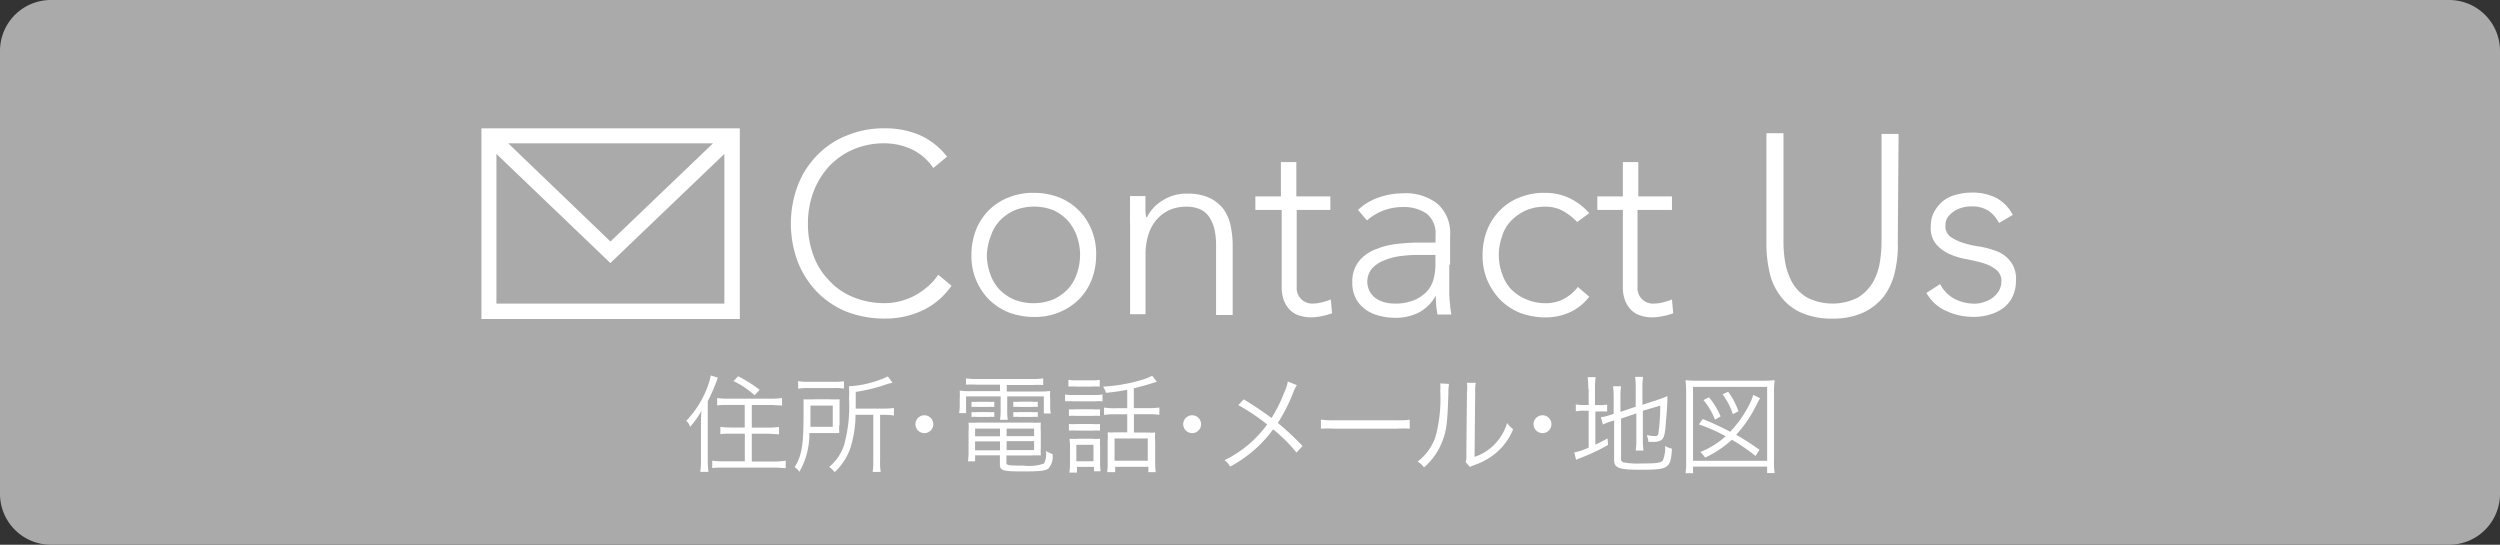 <svg id="レイヤー_1" data-name="レイヤー 1" xmlns="http://www.w3.org/2000/svg" viewBox="0 0 280 61.01"><rect x="0" y="0" width="280" height="61.01" fill="#333333" stroke="none"/><defs><style>.cls-1{fill:#aaa;}.cls-2{fill:#fff;}</style></defs><title>air_btn11</title><path class="cls-1" d="M280,55.31a5.7,5.7,0,0,1-5.7,5.7H5.7A5.7,5.7,0,0,1,0,55.31V5.7A5.7,5.7,0,0,1,5.7,0H274.3A5.7,5.7,0,0,1,280,5.7V55.31h0Z"/><g id="レイヤー_2" data-name="レイヤー 2"><path class="cls-2" d="M106.57,32a8.19,8.19,0,0,1-3.36,2.82,9.78,9.78,0,0,1-4.13.86,11.89,11.89,0,0,1-4.27-.77,9.91,9.91,0,0,1-3.32-2.23,10.35,10.35,0,0,1-2.14-3.36,12.19,12.19,0,0,1,0-8.54,9.89,9.89,0,0,1,2.14-3.36,9.48,9.48,0,0,1,3.32-2.23,10.84,10.84,0,0,1,4.27-.82,9.9,9.9,0,0,1,3.86.73,8,8,0,0,1,3.13,2.45l-1.54,1.27a5.89,5.89,0,0,0-2.41-2.09,7.24,7.24,0,0,0-3-.68,8.8,8.8,0,0,0-3.54.68,8.21,8.21,0,0,0-2.73,1.91,8.87,8.87,0,0,0-1.73,2.82A10,10,0,0,0,90.49,25a10,10,0,0,0,.59,3.54,7.73,7.73,0,0,0,1.73,2.82,7.38,7.38,0,0,0,2.73,1.91,9,9,0,0,0,3.54.68,6.57,6.57,0,0,0,1.59-.18,7.88,7.88,0,0,0,1.64-.59,8.41,8.41,0,0,0,1.5-1,6.27,6.27,0,0,0,1.27-1.41Z"/><path class="cls-2" d="M108.8,28.55a7.71,7.71,0,0,1,.5-2.77,6.51,6.51,0,0,1,1.45-2.23A6.31,6.31,0,0,1,113,22.1a7.22,7.22,0,0,1,2.82-.5,7.71,7.71,0,0,1,2.77.5,6.47,6.47,0,0,1,3.68,3.68,7,7,0,0,1,.5,2.77,7.71,7.71,0,0,1-.5,2.77,6.51,6.51,0,0,1-1.45,2.23A6.75,6.75,0,0,1,118.57,35a7,7,0,0,1-2.77.5A8.16,8.16,0,0,1,113,35a6.75,6.75,0,0,1-2.23-1.45A6.89,6.89,0,0,1,108.8,28.55Zm1.73,0a6.31,6.31,0,0,0,.36,2.09,4.76,4.76,0,0,0,1,1.73,5.09,5.09,0,0,0,1.68,1.18,6,6,0,0,0,4.36,0,5.37,5.37,0,0,0,1.68-1.18,4.76,4.76,0,0,0,1-1.73,6.52,6.52,0,0,0,.36-2.09,6.31,6.31,0,0,0-.36-2.09,5.17,5.17,0,0,0-1-1.73A5.09,5.09,0,0,0,118,23.55a6,6,0,0,0-4.36,0,5.37,5.37,0,0,0-1.68,1.18,4.76,4.76,0,0,0-1,1.73A6.52,6.52,0,0,0,110.53,28.55Z"/><path class="cls-2" d="M126.56,25.69a7.07,7.07,0,0,0,0-.91c0-.36,0-0.73,0-1.09s0-.68,0-1,0-.55,0-0.73h1.73c0,0.5,0,1,0,1.45a3.4,3.4,0,0,0,.09.91h0.09a4.49,4.49,0,0,1,1.73-1.86,4.86,4.86,0,0,1,2.82-.77,5.54,5.54,0,0,1,2.5.5,4.31,4.31,0,0,1,1.54,1.27,5,5,0,0,1,.77,1.82,11,11,0,0,1,.23,2.14v7.86H136.2V27.41a8.5,8.5,0,0,0-.14-1.54,4.44,4.44,0,0,0-.5-1.36,2.53,2.53,0,0,0-1-1,3.55,3.55,0,0,0-1.68-.36,4.55,4.55,0,0,0-1.77.32,4,4,0,0,0-1.45,1,4.65,4.65,0,0,0-1,1.68,7.46,7.46,0,0,0-.36,2.41v6.63h-1.73V25.69h0Z"/><path class="cls-2" d="M149,23.51h-3.77v8.63A1.73,1.73,0,0,0,147.05,34a4.05,4.05,0,0,0,1-.14,7.83,7.83,0,0,0,1-.32l0.14,1.54a5.74,5.74,0,0,1-1.14.32,5.15,5.15,0,0,1-1.14.14,4.32,4.32,0,0,1-1.59-.27,2.54,2.54,0,0,1-1-.73,3.17,3.17,0,0,1-.59-1.09,4.2,4.2,0,0,1-.18-1.32V23.51H140.6V22h2.86V18.15h1.73V22H149v1.54h0Z"/><path class="cls-2" d="M162.32,29.64v1.77c0,0.5,0,1,0,1.45a9.68,9.68,0,0,0,.09,1.23c0,0.36.09,0.77,0.14,1.14H161a10.4,10.4,0,0,1-.18-2.14h0A4.72,4.72,0,0,1,158.91,35a5.69,5.69,0,0,1-2.77.59,6.82,6.82,0,0,1-1.68-.23,4.49,4.49,0,0,1-1.5-.68,3.55,3.55,0,0,1-1.09-1.23,3.71,3.71,0,0,1-.41-1.82,3.64,3.64,0,0,1,.77-2.41,4.38,4.38,0,0,1,1.91-1.32,8.5,8.5,0,0,1,2.41-.59,21.47,21.47,0,0,1,2.23-.14h2V26.37a2.85,2.85,0,0,0-1-2.45,4.55,4.55,0,0,0-2.68-.73,6,6,0,0,0-4,1.5l-1-1.18a6.42,6.42,0,0,1,2.36-1.41,8.3,8.3,0,0,1,2.68-.45,5.79,5.79,0,0,1,3.82,1.14,4.37,4.37,0,0,1,1.45,3.63v3.23h0Zm-3.45-1.09a15.63,15.63,0,0,0-2.09.14,7.09,7.09,0,0,0-1.82.5,3.58,3.58,0,0,0-1.32.91,2.34,2.34,0,0,0-.23,2.54,2.26,2.26,0,0,0,.68.77,3.09,3.09,0,0,0,1,.45,4.48,4.48,0,0,0,1.09.14,5.49,5.49,0,0,0,2.27-.41,4.23,4.23,0,0,0,1.41-1,3.38,3.38,0,0,0,.73-1.45,6.69,6.69,0,0,0,.18-1.64V28.55h-1.86Z"/><path class="cls-2" d="M178,33.23A5.81,5.81,0,0,1,175.77,35a6.58,6.58,0,0,1-2.68.55,8.16,8.16,0,0,1-2.82-.5A6.75,6.75,0,0,1,168,33.55a7.55,7.55,0,0,1-1.45-2.23,7,7,0,0,1-.5-2.77,7.71,7.71,0,0,1,.5-2.77A6.75,6.75,0,0,1,168,23.55a6.31,6.31,0,0,1,2.23-1.45,7.22,7.22,0,0,1,2.82-.5,6.27,6.27,0,0,1,2.73.59A7.21,7.21,0,0,1,178,23.87l-1.36,1A6.33,6.33,0,0,0,175,23.6a3.94,3.94,0,0,0-1.91-.45,5.49,5.49,0,0,0-2.18.41,5.37,5.37,0,0,0-1.68,1.18,4.21,4.21,0,0,0-1,1.73,6.19,6.19,0,0,0,0,4.18,4.76,4.76,0,0,0,1,1.73A5.09,5.09,0,0,0,171,33.55a5.49,5.49,0,0,0,2.18.41,4.21,4.21,0,0,0,2-.5,4.78,4.78,0,0,0,1.54-1.32Z"/><path class="cls-2" d="M187.17,23.51H183.4v8.63A1.73,1.73,0,0,0,185.26,34a4.05,4.05,0,0,0,1-.14,7.83,7.83,0,0,0,1-.32l0.14,1.54a5.74,5.74,0,0,1-1.14.32,5.15,5.15,0,0,1-1.14.14,4.15,4.15,0,0,1-1.59-.27,2.54,2.54,0,0,1-1-.73,3.17,3.17,0,0,1-.59-1.09,4.2,4.2,0,0,1-.18-1.32V23.51h-2.86V22h2.86V18.15h1.73V22h3.77v1.54h0Z"/><path class="cls-2" d="M212.57,27.41a14.1,14.1,0,0,1-.36,3.13A7.4,7.4,0,0,1,211,33.18,6.39,6.39,0,0,1,208.7,35a8,8,0,0,1-3.5.68,8.14,8.14,0,0,1-3.5-.68,5.69,5.69,0,0,1-2.27-1.82,6.7,6.7,0,0,1-1.23-2.64,14.1,14.1,0,0,1-.36-3.13V14.92h1.91V27a14,14,0,0,0,.18,2.32,7.46,7.46,0,0,0,.77,2.27,4.71,4.71,0,0,0,1.68,1.73,6.35,6.35,0,0,0,5.72,0,5.08,5.08,0,0,0,1.68-1.73,6.73,6.73,0,0,0,.77-2.27,14,14,0,0,0,.18-2.32v-12h1.91l-0.09,12.49h0Z"/><path class="cls-2" d="M217.29,31.82a3.94,3.94,0,0,0,1.59,1.64,4.88,4.88,0,0,0,2.23.55,3.05,3.05,0,0,0,1.09-.18,3.17,3.17,0,0,0,1-.5,2.78,2.78,0,0,0,.68-0.77,2,2,0,0,0,.27-1,1.55,1.55,0,0,0-.59-1.36,4.36,4.36,0,0,0-1.45-.73c-0.59-.18-1.23-0.32-1.91-0.45a8.49,8.49,0,0,1-1.91-.59,4.37,4.37,0,0,1-1.45-1.09,2.79,2.79,0,0,1-.59-2,3.29,3.29,0,0,1,.41-1.68,4.35,4.35,0,0,1,1-1.18,3.9,3.9,0,0,1,1.45-.68,6.76,6.76,0,0,1,1.64-.23,6,6,0,0,1,2.82.59,4.45,4.45,0,0,1,1.86,1.91l-1.54.91a3.73,3.73,0,0,0-1.23-1.41,3.49,3.49,0,0,0-1.91-.45,3.46,3.46,0,0,0-1,.14,3.28,3.28,0,0,0-.91.41,3.06,3.06,0,0,0-.68.64,1.64,1.64,0,0,0-.27.91,1.47,1.47,0,0,0,.59,1.32,5.4,5.4,0,0,0,1.45.68,10.81,10.81,0,0,0,1.91.41,11.7,11.7,0,0,1,1.91.55,3.53,3.53,0,0,1,1.45,1.14,3.18,3.18,0,0,1,.59,2.09,4.25,4.25,0,0,1-.36,1.77,3.58,3.58,0,0,1-1,1.27,4.49,4.49,0,0,1-1.54.77,6.07,6.07,0,0,1-1.82.27,7.2,7.2,0,0,1-3.13-.68,4.76,4.76,0,0,1-2.18-2Z"/><path class="cls-2" d="M53.92,14.37V35.73H82.86V14.37H53.92Zm25.94,1.68-11.49,11-11.45-11H79.86ZM55.6,34V17.24L68.36,29.46,81.13,17.24V34H55.6Z"/></g><path class="cls-2" d="M78.51,47.56c0-.54,0-1,0.06-1.57a9.84,9.84,0,0,1-1.28,1.82,1.45,1.45,0,0,0-.43-0.68,10.89,10.89,0,0,0,2.25-3.47,8.34,8.34,0,0,0,.5-1.61l0.79,0.25a22.67,22.67,0,0,1-1.13,2.64v6.51a10,10,0,0,0,.08,1.4H78.43a9.15,9.15,0,0,0,.08-1.44V47.56Zm3.07-2.21c-0.46,0-.9,0-1.26.06V44.58a8.39,8.39,0,0,0,1.26.07h4.74a8.92,8.92,0,0,0,1.27-.07v0.84c-0.35,0-.8-0.06-1.26-0.06H84.2v2.53H86a8.89,8.89,0,0,0,1.25-.07v0.82c-0.36,0-.8-0.06-1.24-0.06H84.2v3.11h2.48A9.44,9.44,0,0,0,88,51.6v0.83c-0.36,0-.82-0.06-1.31-0.06H81.09c-0.5,0-1,0-1.32.06V51.6a9.37,9.37,0,0,0,1.3.07h2.35V48.57H81.93c-0.44,0-.88,0-1.25.06V47.81a8.71,8.71,0,0,0,1.23.07h1.5V45.35H81.58Zm1.09-3.21a14.83,14.83,0,0,1,2.41,1.52l-0.56.61a9.83,9.83,0,0,0-2.37-1.59Z"/><path class="cls-2" d="M94,47.62a8.47,8.47,0,0,0,0,.88l-0.35,0h-3a8.49,8.49,0,0,1-1.12,4.34A2.07,2.07,0,0,0,89,52.31C89.83,51,90,49.77,90,46.24c0-.77,0-1.14,0-1.52a11.94,11.94,0,0,0,1.25,0H92.9a9.59,9.59,0,0,0,1.13,0c0,0.24,0,.55,0,0.9v2Zm-4.59-4.93a6.32,6.32,0,0,0,1.15.07H93.4a6.52,6.52,0,0,0,1.12-.06v0.82a6.53,6.53,0,0,0-1.1-.06H90.52a7.58,7.58,0,0,0-1.13.07V42.69Zm3.86,5.11V45.43h-2.5v1.28c0,0.6,0,.64,0,1.09h2.51Zm2.55-1.34a12.72,12.72,0,0,1-.6,3.79,6.69,6.69,0,0,1-1.74,2.63,2.31,2.31,0,0,0-.61-0.58,5.47,5.47,0,0,0,1.64-2.36,16.1,16.1,0,0,0,.58-5.29,13.26,13.26,0,0,0,0-1.39,11.72,11.72,0,0,0,4.35-1.1l0.52,0.7L99.41,43a18.13,18.13,0,0,1-3.57.89v1.87H99a7.14,7.14,0,0,0,1.12-.07v0.85A7,7,0,0,0,99,46.46H98.57v5.18a6.57,6.57,0,0,0,.07,1.22h-0.9a8.42,8.42,0,0,0,.07-1.25V46.46h-2Z"/><path class="cls-2" d="M104.53,47.51a1,1,0,1,1-1-1A1,1,0,0,1,104.53,47.51Z"/><path class="cls-2" d="M109.38,43.08a11.74,11.74,0,0,0-1.19,0V42.38a9.48,9.48,0,0,0,1.22.07h6.24a8.19,8.19,0,0,0,1.19-.07v0.74a10.43,10.43,0,0,0-1.15,0h-2.93v0.73h3.54a9,9,0,0,0,1.32-.06,6.79,6.79,0,0,0,0,.91v0.71a4.24,4.24,0,0,0,.07.9h-0.78V44.4h-4.1v1.44a7.25,7.25,0,0,0,.06,1.18H112a7.05,7.05,0,0,0,.07-1.18V44.4h-3.87v1.87h-0.78a5.17,5.17,0,0,0,.07-0.9V44.66a7.07,7.07,0,0,0,0-.91,8.73,8.73,0,0,0,1.31.06H112V43.08h-2.65ZM109.21,51v0.67h-0.8a6.48,6.48,0,0,0,.07-1V48.4a9.24,9.24,0,0,0,0-1.07,8,8,0,0,0,1,0h6a8.67,8.67,0,0,0,1.09,0,8.71,8.71,0,0,0,0,1.07v1.75a8.19,8.19,0,0,0,0,.86,9.32,9.32,0,0,0-1.08,0h-2.77v0.82c0,0.29.25,0.32,1.93,0.32a5.11,5.11,0,0,0,2.27-.23,2.21,2.21,0,0,0,.22-1.41,3,3,0,0,0,.74.34,2,2,0,0,1-.46,1.63c-0.34.25-1,.32-2.89,0.32-2.23,0-2.54-.1-2.54-0.79V51h-2.79Zm-0.4-6a5.7,5.7,0,0,0,.73,0h1.12a5.33,5.33,0,0,0,.7,0v0.58a3.91,3.91,0,0,0-.7,0h-1.12a4.25,4.25,0,0,0-.73,0V45Zm0,1.15a3.86,3.86,0,0,0,.73,0h1.12a3.77,3.77,0,0,0,.7,0V46.7a3.78,3.78,0,0,0-.7,0h-1.12a4,4,0,0,0-.73,0V46.11Zm0.4,1.86v0.85H112V48h-2.79Zm0,1.43v1H112v-1h-2.79Zm6.61-.58V48h-3.08v0.85h3.08Zm0,1.55v-1h-3.08v1h3.08Zm-2.33-5.42a3.87,3.87,0,0,0,.73,0h1.31a3.69,3.69,0,0,0,.7,0v0.59a3.82,3.82,0,0,0-.7,0h-1.31a4.07,4.07,0,0,0-.73,0V44.95Zm0,1.16a3.86,3.86,0,0,0,.73,0h1.31a3.77,3.77,0,0,0,.7,0V46.7a3.78,3.78,0,0,0-.7,0h-1.31a4,4,0,0,0-.73,0V46.11Z"/><path class="cls-2" d="M119.25,44.18a5.22,5.22,0,0,0,1,.06h2.23a4.91,4.91,0,0,0,1-.06v0.77a5.3,5.3,0,0,0-.86,0h-2.33a7.15,7.15,0,0,0-1,0V44.18Zm0.41-1.64a5,5,0,0,0,.92.06h1.67a5,5,0,0,0,.92-0.06v0.76a6.76,6.76,0,0,0-.92,0h-1.67a6.88,6.88,0,0,0-.92,0V42.54Zm0.06,3.3a5.75,5.75,0,0,0,.86,0h1.77a5.38,5.38,0,0,0,.85,0v0.74a6.22,6.22,0,0,0-.85,0h-1.77a6,6,0,0,0-.86,0V45.83Zm0,1.65a5.39,5.39,0,0,0,.86,0h1.77a5.13,5.13,0,0,0,.85,0v0.74a5.82,5.82,0,0,0-.85,0h-1.77a5.59,5.59,0,0,0-.86,0V47.49Zm0.83,5.44h-0.78a7.46,7.46,0,0,0,.07-1.15V50.14a6.08,6.08,0,0,0-.06-1,8.31,8.31,0,0,0,1,0h1.55a5,5,0,0,0,.88,0,9.29,9.29,0,0,0,0,.94v1.7a6.59,6.59,0,0,0,.06,1h-0.74V52.29h-1.91v0.65Zm0-1.27h1.92V49.82h-1.92v1.85Zm5.67-8c-0.9.17-1.23,0.22-2.35,0.34a2.79,2.79,0,0,0-.32-0.7,18.65,18.65,0,0,0,4.15-.7,6.36,6.36,0,0,0,1.34-.52l0.52,0.68-0.38.11c-0.43.16-1.69,0.5-2.19,0.62v2.22h1.58a8.73,8.73,0,0,0,1.28-.07v0.82a9.07,9.07,0,0,0-1.28-.07H127v2.05h1.48a6.11,6.11,0,0,0,.9,0,8,8,0,0,0,0,1.07V51.7a9.78,9.78,0,0,0,.06,1.18h-0.82v-0.6h-3.72v0.6H124a6.9,6.9,0,0,0,.06-1.16v-2.3a8.3,8.3,0,0,0,0-1,5.93,5.93,0,0,0,.85,0h1.34V46.4h-1.27a8.18,8.18,0,0,0-1.33.07V45.65a7.82,7.82,0,0,0,1.34.07h1.26V43.66Zm-1.39,7.94h3.72V49.11h-3.72V51.6Z"/><path class="cls-2" d="M134.52,47.51a1,1,0,1,1-1-1A1,1,0,0,1,134.52,47.51Z"/><path class="cls-2" d="M145.25,43.14a3.37,3.37,0,0,0-.37.73,19.63,19.63,0,0,1-1.76,3.5,30.76,30.76,0,0,1,2.76,2.58l-0.67.74a17.17,17.17,0,0,0-2.62-2.6,14.32,14.32,0,0,1-4.82,4.17,2.13,2.13,0,0,0-.62-0.72,12.78,12.78,0,0,0,4.77-4,22.71,22.71,0,0,0-3.23-2.17l0.6-.64a34.38,34.38,0,0,1,3.12,2.09A16.51,16.51,0,0,0,143.82,44a5.24,5.24,0,0,0,.42-1.27Z"/><path class="cls-2" d="M147.95,47a8.49,8.49,0,0,0,1.49.07h7a9.5,9.5,0,0,0,1.45-.06v1a13.7,13.7,0,0,0-1.46,0h-7a13.09,13.09,0,0,0-1.49,0V47Z"/><path class="cls-2" d="M162.29,43a6,6,0,0,0-.07,1c-0.1,3.25-.19,4.14-0.65,5.35a7.32,7.32,0,0,1-2.08,3,2.21,2.21,0,0,0-.72-0.65,5.93,5.93,0,0,0,2-2.76,16.35,16.35,0,0,0,.54-5.15,5.44,5.44,0,0,0,0-.85Zm3-.13a4.62,4.62,0,0,0-.07,1.06l-0.07,7.24a5.55,5.55,0,0,0,2.23-1.39,5.94,5.94,0,0,0,1.42-2.4,3.34,3.34,0,0,0,.67.7A6.81,6.81,0,0,1,167,51.15a7.91,7.91,0,0,1-1.71.88l-0.38.14-0.28.13-0.48-.55a2,2,0,0,0,.08-0.81l0.07-7a4.83,4.83,0,0,0,0-1.07h1Z"/><path class="cls-2" d="M173.76,47.51a1,1,0,1,1-1-1A1,1,0,0,1,173.76,47.51Z"/><path class="cls-2" d="M177.89,43.57a9.85,9.85,0,0,0-.07-1.33h0.89a9.87,9.87,0,0,0-.07,1.34v1.79H179a4.53,4.53,0,0,0,1-.06v0.78a7.54,7.54,0,0,0-1,0h-0.32V49.8c0.52-.24.73-0.35,1.36-0.7l0.07,0.73A23.08,23.08,0,0,1,177,51.3c-0.17.06-.35,0.14-0.48,0.2l-0.2-.83a6.77,6.77,0,0,0,1.61-.54V46h-0.44a4.58,4.58,0,0,0-1,.07V45.29a4.43,4.43,0,0,0,1,.07h0.44v-1.8Zm3.67,7.77a0.38,0.38,0,0,0,.36.46,8.79,8.79,0,0,0,1.93.11c1.69,0,2.2-.07,2.39-0.35a3.49,3.49,0,0,0,.25-1.62,2.19,2.19,0,0,0,.77.31c-0.14,2.22-.36,2.36-3.48,2.36-2.48,0-3-.18-3-1.12v-4.4l-0.26.08a6.67,6.67,0,0,0-1,.38l-0.22-.82a4.61,4.61,0,0,0,1-.24l0.43-.14V44.48a8.72,8.72,0,0,0-.07-1.22h0.9a8.54,8.54,0,0,0-.07,1.19v1.68l1.71-.58V43.33a7.58,7.58,0,0,0-.07-1.12h0.89a8,8,0,0,0-.07,1.13v2l1.85-.61a8.87,8.87,0,0,0,.95-0.37c0,1.2-.1,2-0.19,3.21s-0.24,1.57-.55,1.75a1.64,1.64,0,0,1-.86.17l-0.53,0a2.77,2.77,0,0,0-.18-0.76,4.27,4.27,0,0,0,.92.11c0.28,0,.34-0.06.4-0.41a24.1,24.1,0,0,0,.19-3L184,46v3.31a7.87,7.87,0,0,0,.07,1.15H183.2a7.82,7.82,0,0,0,.07-1.16v-3l-1.71.58v4.5Z"/><path class="cls-2" d="M188.78,53a8.49,8.49,0,0,0,.07-1.44V44.06a13.22,13.22,0,0,0-.07-1.48,11.63,11.63,0,0,0,1.4.06h7.15a12.08,12.08,0,0,0,1.43-.06,10.52,10.52,0,0,0-.07,1.48v7.5a7.88,7.88,0,0,0,.07,1.42h-0.84V52.26h-8.3V53h-0.84Zm0.84-1.39h8.3V43.33h-8.3v8.25Zm7-.54a21.76,21.76,0,0,0-2.65-1.82,11.71,11.71,0,0,1-3,2,2.8,2.8,0,0,0-.54-0.62,9.54,9.54,0,0,0,2.85-1.77,19.52,19.52,0,0,0-3-1.33l0.42-.6a29.6,29.6,0,0,1,3.08,1.43A12.89,12.89,0,0,0,196,45.16a4.48,4.48,0,0,0,.36-0.94l0.77,0.38c-0.11.18-.11,0.18-0.68,1.28a13.2,13.2,0,0,1-2,2.81,28.5,28.5,0,0,1,2.61,1.69ZM192.08,47a7.85,7.85,0,0,0-1.29-2.19l0.61-.32a8.59,8.59,0,0,1,1.31,2.14Zm2-.61a7.54,7.54,0,0,0-1.15-2.22l0.62-.3a8.35,8.35,0,0,1,1.16,2.19Z"/></svg>